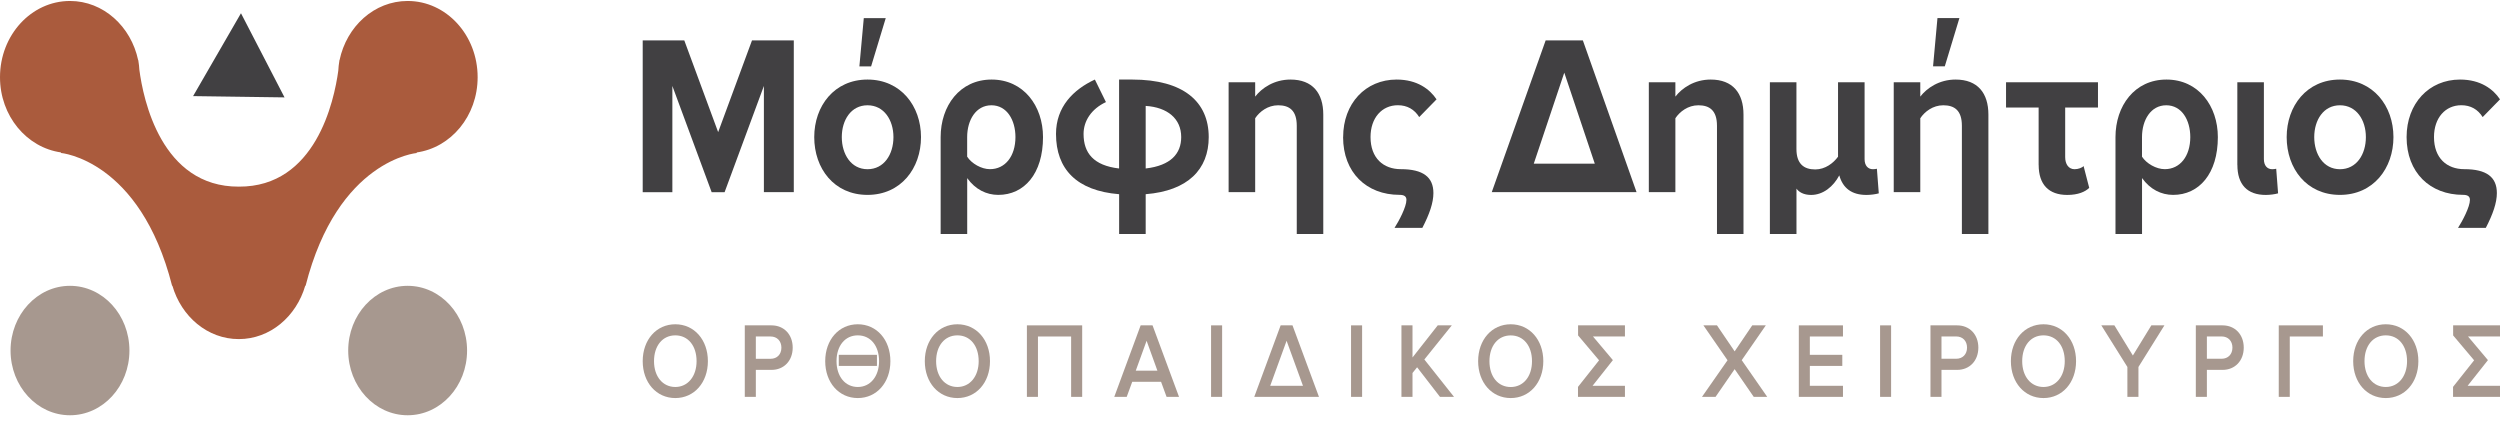 <svg xmlns="http://www.w3.org/2000/svg" width="315" height="53" viewBox="0 0 315 53" fill="none"><path d="M35.851 12.271L30.363 1.669L24.33 12.11L35.851 12.271Z" fill="#414042"></path><path d="M8.819 52.322C12.955 52.322 16.308 48.672 16.308 44.168C16.308 39.665 12.955 36.014 8.819 36.014C4.683 36.014 1.33 39.665 1.33 44.168C1.33 48.672 4.683 52.322 8.819 52.322Z" fill="#A7988F"></path><path d="M51.363 52.322C55.499 52.322 58.852 48.672 58.852 44.168C58.852 39.665 55.499 36.014 51.363 36.014C47.227 36.014 43.874 39.665 43.874 44.168C43.874 48.672 47.227 52.322 51.363 52.322Z" fill="#A7988F"></path><path d="M60.182 9.725C60.182 4.421 56.234 0.123 51.363 0.123C47.167 0.123 43.673 3.318 42.781 7.593L42.765 7.576C42.765 7.576 42.765 7.634 42.76 7.668C42.681 8.07 42.654 8.496 42.623 8.915C42.1 12.748 39.767 23.562 30.099 23.516C20.309 23.562 18.039 12.478 17.559 8.783C17.527 8.415 17.511 8.042 17.438 7.691C17.438 7.645 17.427 7.576 17.427 7.576L17.411 7.599C16.514 3.324 13.015 0.123 8.819 0.123C3.948 0.123 0 4.421 0 9.725C0 14.615 3.367 18.603 7.705 19.207L7.653 19.27C7.653 19.27 17.638 20.091 21.686 36.014L21.718 35.991C22.842 39.882 26.146 42.726 30.088 42.726C34.031 42.726 37.334 39.882 38.464 35.991L38.501 36.02C42.549 20.097 52.534 19.276 52.534 19.276L52.481 19.212C56.82 18.609 60.182 14.621 60.182 9.731V9.725Z" fill="#AA5B3D"></path><path d="M85.088 40.858C82.707 40.858 80.981 42.812 80.981 45.507C80.981 48.202 82.707 50.156 85.088 50.156C87.468 50.156 89.194 48.202 89.194 45.507C89.194 42.812 87.468 40.858 85.088 40.858ZM87.769 45.507C87.769 47.426 86.665 48.76 85.088 48.76C83.51 48.76 82.406 47.449 82.406 45.507C82.406 43.565 83.483 42.255 85.088 42.255C86.692 42.255 87.769 43.559 87.769 45.507Z" fill="#A7988F"></path><path d="M97.21 40.996H93.843V50.006H95.236V46.605H97.21C98.783 46.605 99.88 45.45 99.88 43.8C99.88 42.151 98.783 40.996 97.21 40.996ZM95.236 42.398H97.094C97.907 42.398 98.456 42.962 98.456 43.806C98.456 44.651 97.907 45.208 97.094 45.208H95.236V42.398Z" fill="#A7988F"></path><path d="M108.083 40.858C105.702 40.858 103.977 42.812 103.977 45.507C103.977 48.202 105.702 50.156 108.083 50.156C110.463 50.156 112.189 48.202 112.189 45.507C112.189 42.812 110.463 40.858 108.083 40.858ZM110.764 45.507C110.764 47.426 109.661 48.76 108.083 48.76C106.505 48.76 105.402 47.449 105.402 45.507C105.402 43.565 106.478 42.255 108.083 42.255C109.687 42.255 110.764 43.559 110.764 45.507Z" fill="#A7988F"></path><path d="M110.495 44.708H105.687V46.105H110.495V44.708Z" fill="#A7988F"></path><path d="M120.632 40.858C118.252 40.858 116.526 42.812 116.526 45.507C116.526 48.202 118.252 50.156 120.632 50.156C123.013 50.156 124.738 48.202 124.738 45.507C124.738 42.812 123.013 40.858 120.632 40.858ZM123.314 45.507C123.314 47.426 122.21 48.76 120.632 48.76C119.054 48.76 117.951 47.449 117.951 45.507C117.951 43.565 119.028 42.255 120.632 42.255C122.237 42.255 123.314 43.559 123.314 45.507Z" fill="#A7988F"></path><path d="M129.389 50.006H130.782V42.398H134.962V50.006H136.355V40.996H129.389V50.006Z" fill="#A7988F"></path><path d="M143.722 40.996L140.397 50.006H141.965L142.662 48.104H146.293L146.989 50.006H148.557L145.221 40.996H143.728H143.722ZM145.834 46.708H143.105L144.472 42.938L145.834 46.708Z" fill="#A7988F"></path><path d="M153.988 40.996H152.595V50.006H153.988V40.996Z" fill="#A7988F"></path><path d="M161.361 40.996L158.036 50.006H166.19L162.855 40.996H161.361ZM160.047 48.61L162.111 42.938L164.174 48.61H160.047Z" fill="#A7988F"></path><path d="M171.626 40.996H170.232V50.006H171.626V40.996Z" fill="#A7988F"></path><path d="M182.926 40.996H181.153L177.975 45.042V40.996H176.582V50.006H177.975V46.995L178.556 46.277L181.379 49.932L181.443 50.006H183.206L179.469 45.294L182.926 40.996Z" fill="#A7988F"></path><path d="M190.351 40.858C187.971 40.858 186.245 42.812 186.245 45.507C186.245 48.202 187.971 50.156 190.351 50.156C192.731 50.156 194.457 48.202 194.457 45.507C194.457 42.812 192.731 40.858 190.351 40.858ZM190.351 48.765C188.747 48.765 187.67 47.455 187.67 45.513C187.67 43.571 188.747 42.261 190.351 42.261C191.956 42.261 193.032 43.565 193.032 45.513C193.032 47.461 191.929 48.765 190.351 48.765Z" fill="#A7988F"></path><path d="M198.838 42.261L201.482 45.398L198.875 48.685L198.827 48.748V50.006H204.743V48.61H200.664L203.223 45.375L200.717 42.398H204.743V40.996H198.838V42.261Z" fill="#A7988F"></path><path d="M222.492 40.996H220.782L218.566 44.272L216.339 40.996H214.629L217.669 45.392L214.449 50.006H216.159L218.566 46.513L220.972 50.006H222.672L219.458 45.381L222.492 40.996Z" fill="#A7988F"></path><path d="M226.651 50.006H232.214V48.61H228.039V46.105H232.13V44.708H228.039V42.398H232.214V40.996H226.651V50.006Z" fill="#A7988F"></path><path d="M238.279 40.996H236.891V50.006H238.279V40.996Z" fill="#A7988F"></path><path d="M246.606 40.996H243.239V50.006H244.627V46.605H246.601C248.174 46.605 249.272 45.45 249.272 43.8C249.272 42.151 248.174 40.996 246.601 40.996H246.606ZM247.847 43.8C247.847 44.639 247.298 45.203 246.485 45.203H244.627V42.393H246.485C247.298 42.393 247.847 42.956 247.847 43.8Z" fill="#A7988F"></path><path d="M257.478 40.858C255.098 40.858 253.372 42.812 253.372 45.507C253.372 48.202 255.098 50.156 257.478 50.156C259.858 50.156 261.584 48.202 261.584 45.507C261.584 42.812 259.858 40.858 257.478 40.858ZM260.159 45.507C260.159 47.426 259.056 48.76 257.478 48.76C255.9 48.76 254.797 47.449 254.797 45.507C254.797 43.565 255.874 42.255 257.478 42.255C259.083 42.255 260.159 43.559 260.159 45.507Z" fill="#A7988F"></path><path d="M268.742 44.795L266.414 40.996H264.768L268.05 46.237V50.006H269.444V46.237L272.716 40.996H271.069L268.742 44.795Z" fill="#A7988F"></path><path d="M280.041 40.996H276.674V50.006H278.067V46.605H280.041C281.614 46.605 282.712 45.45 282.712 43.8C282.712 42.151 281.614 40.996 280.041 40.996ZM281.287 43.8C281.287 44.639 280.738 45.203 279.925 45.203H278.067V42.393H279.925C280.738 42.393 281.287 42.956 281.287 43.8Z" fill="#A7988F"></path><path d="M287.123 50.006H288.511V42.398H292.686V40.996H287.123V50.006Z" fill="#A7988F"></path><path d="M300.608 40.858C298.228 40.858 296.502 42.812 296.502 45.507C296.502 48.202 298.228 50.156 300.608 50.156C302.988 50.156 304.714 48.202 304.714 45.507C304.714 42.812 302.988 40.858 300.608 40.858ZM303.289 45.507C303.289 47.426 302.186 48.76 300.608 48.76C299.03 48.76 297.927 47.449 297.927 45.507C297.927 43.565 299.004 42.255 300.608 42.255C302.212 42.255 303.289 43.559 303.289 45.507Z" fill="#A7988F"></path><path d="M315 40.996H309.095V42.261L311.739 45.398L309.131 48.685L309.084 48.748V50.006H315V48.61H310.921L313.48 45.375L310.973 42.398H315V40.996Z" fill="#A7988F"></path><path d="M96.25 24.212V10.829L91.299 24.217H89.668L84.718 10.829V24.217H80.981V5.094H86.222L90.487 16.649L94.751 5.094H100.018V24.212H96.255H96.25Z" fill="#414042"></path><path d="M102.594 17.276C102.594 13.351 105.122 10.024 109.307 10.024C113.492 10.024 116.047 13.351 116.047 17.276C116.047 21.201 113.519 24.556 109.307 24.556C105.095 24.556 102.594 21.229 102.594 17.276ZM112.574 17.276C112.574 15.127 111.386 13.265 109.307 13.265C107.228 13.265 106.066 15.127 106.066 17.276C106.066 19.425 107.228 21.321 109.307 21.321C111.386 21.321 112.574 19.459 112.574 17.276ZM108.283 8.363L108.837 2.284H111.603L109.761 8.363H108.288H108.283Z" fill="#414042"></path><path d="M121.868 22.436V29.487H118.521V17.276C118.521 13.351 120.918 10.024 124.944 10.024C128.971 10.024 131.42 13.351 131.42 17.276C131.42 21.89 129.051 24.556 125.784 24.556C124.285 24.556 122.886 23.867 121.862 22.436H121.868ZM127.947 17.276C127.947 15.127 126.871 13.265 124.918 13.265C122.965 13.265 121.862 15.127 121.862 17.276V19.741C122.416 20.603 123.651 21.315 124.733 21.315C126.654 21.315 127.947 19.683 127.947 17.27V17.276Z" fill="#414042"></path><path d="M144.356 24.47V29.487H141.01V24.47C135.664 24.039 133.057 21.315 133.057 16.874C133.057 13.46 135.242 11.283 137.954 10.024L139.348 12.863C137.506 13.725 136.529 15.242 136.529 16.874C136.529 19.281 137.791 20.856 141.005 21.229V10.024H142.662C149.138 10.024 152.299 12.834 152.299 17.276C152.299 21.35 149.666 24.045 144.346 24.47H144.356ZM144.356 13.345V21.229C147.544 20.856 148.832 19.339 148.832 17.27C148.832 14.949 147.095 13.518 144.356 13.345Z" fill="#414042"></path><path d="M163.392 29.487V15.845C163.392 13.926 162.469 13.265 161.049 13.265C159.735 13.265 158.706 14.069 158.152 14.897V24.212H154.806V10.369H158.152V12.173C158.97 11.11 160.521 10.024 162.601 10.024C165.393 10.024 166.733 11.742 166.733 14.437V29.487H163.387H163.392Z" fill="#414042"></path><path d="M169.236 17.276C169.236 13.035 172.054 10.024 175.975 10.024C178.583 10.024 180.161 11.254 181.005 12.518L178.82 14.753C178.213 13.776 177.295 13.259 176.134 13.259C174.107 13.259 172.687 14.862 172.687 17.27C172.687 19.936 174.318 21.315 176.503 21.315C179.321 21.315 180.609 22.321 180.609 24.326C180.609 25.556 180.108 26.993 179.216 28.711H175.711C176.266 27.849 177.21 26.073 177.21 25.183C177.21 24.723 176.894 24.551 176.34 24.551C172.181 24.551 169.23 21.741 169.23 17.27L169.236 17.276Z" fill="#414042"></path><path d="M187.961 24.212L194.753 5.088H199.44L206.206 24.212H187.961ZM197.097 9.162L193.254 20.626H200.944L197.102 9.162H197.097Z" fill="#414042"></path><path d="M216.339 29.487V15.845C216.339 13.926 215.415 13.265 213.995 13.265C212.681 13.265 211.652 14.069 211.098 14.897V24.212H207.752V10.369H211.098V12.173C211.916 11.11 213.468 10.024 215.547 10.024C218.339 10.024 219.68 11.742 219.68 14.437V29.487H216.333H216.339Z" fill="#414042"></path><path d="M226.351 29.487H223.005V10.369H226.351V18.77C226.351 20.632 227.275 21.35 228.721 21.35C229.982 21.35 231.011 20.545 231.592 19.747V10.369H234.938V20.057C234.938 20.861 235.36 21.321 235.988 21.321C236.173 21.321 236.357 21.293 236.489 21.264L236.727 24.361C236.331 24.476 235.703 24.562 235.175 24.562C233.307 24.562 232.199 23.7 231.75 22.097C231.011 23.499 229.723 24.562 228.198 24.562C227.248 24.562 226.647 24.189 226.356 23.763V29.498L226.351 29.487Z" fill="#414042"></path><path d="M247.197 29.487V15.845C247.197 13.926 246.274 13.265 244.854 13.265C243.54 13.265 242.511 14.069 241.956 14.897V24.212H238.61V10.369H241.956V12.173C242.774 11.11 244.326 10.024 246.406 10.024C249.197 10.024 250.538 11.742 250.538 14.437V29.487H247.192H247.197ZM243.566 8.358L244.12 2.278H246.886L245.044 8.358H243.571H243.566Z" fill="#414042"></path><path d="M256.867 20.775V13.552H252.761V10.369H264.345V13.552H260.213V19.804C260.213 20.666 260.635 21.321 261.4 21.321C261.875 21.321 262.377 21.12 262.53 20.919L263.242 23.671C262.741 24.16 261.849 24.562 260.477 24.562C258.133 24.562 256.872 23.246 256.872 20.781L256.867 20.775Z" fill="#414042"></path><path d="M269.897 22.436V29.487H266.551V17.276C266.551 13.351 268.947 10.024 272.974 10.024C277.001 10.024 279.45 13.351 279.45 17.276C279.45 21.89 277.08 24.556 273.818 24.556C272.319 24.556 270.921 23.867 269.897 22.436ZM275.977 17.276C275.977 15.127 274.9 13.265 272.947 13.265C270.995 13.265 269.892 15.127 269.892 17.276V19.741C270.446 20.603 271.681 21.315 272.763 21.315C274.684 21.315 275.977 19.683 275.977 17.27V17.276Z" fill="#414042"></path><path d="M281.904 20.775V10.369H285.25V20.057C285.25 20.861 285.673 21.321 286.301 21.321C286.485 21.321 286.67 21.293 286.802 21.264L287.039 24.361C286.644 24.476 286.016 24.562 285.488 24.562C283.145 24.562 281.91 23.246 281.91 20.781L281.904 20.775Z" fill="#414042"></path><path d="M288.121 17.276C288.121 13.351 290.649 10.024 294.834 10.024C299.02 10.024 301.574 13.351 301.574 17.276C301.574 21.201 299.046 24.556 294.834 24.556C290.623 24.556 288.121 21.229 288.121 17.276ZM298.101 17.276C298.101 15.127 296.914 13.265 294.834 13.265C292.755 13.265 291.594 15.127 291.594 17.276C291.594 19.425 292.75 21.321 294.834 21.321C296.919 21.321 298.101 19.459 298.101 17.276Z" fill="#414042"></path><path d="M303.231 17.276C303.231 13.035 306.05 10.024 309.971 10.024C312.578 10.024 314.156 11.254 315.001 12.518L312.816 14.753C312.209 13.776 311.291 13.259 310.129 13.259C308.103 13.259 306.683 14.862 306.683 17.27C306.683 19.936 308.314 21.315 310.499 21.315C313.317 21.315 314.605 22.321 314.605 24.326C314.605 25.556 314.104 26.993 313.212 28.711H309.712C310.267 27.849 311.211 26.073 311.211 25.183C311.211 24.723 310.895 24.551 310.341 24.551C306.182 24.551 303.231 21.741 303.231 17.27V17.276Z" fill="#414042"></path></svg>